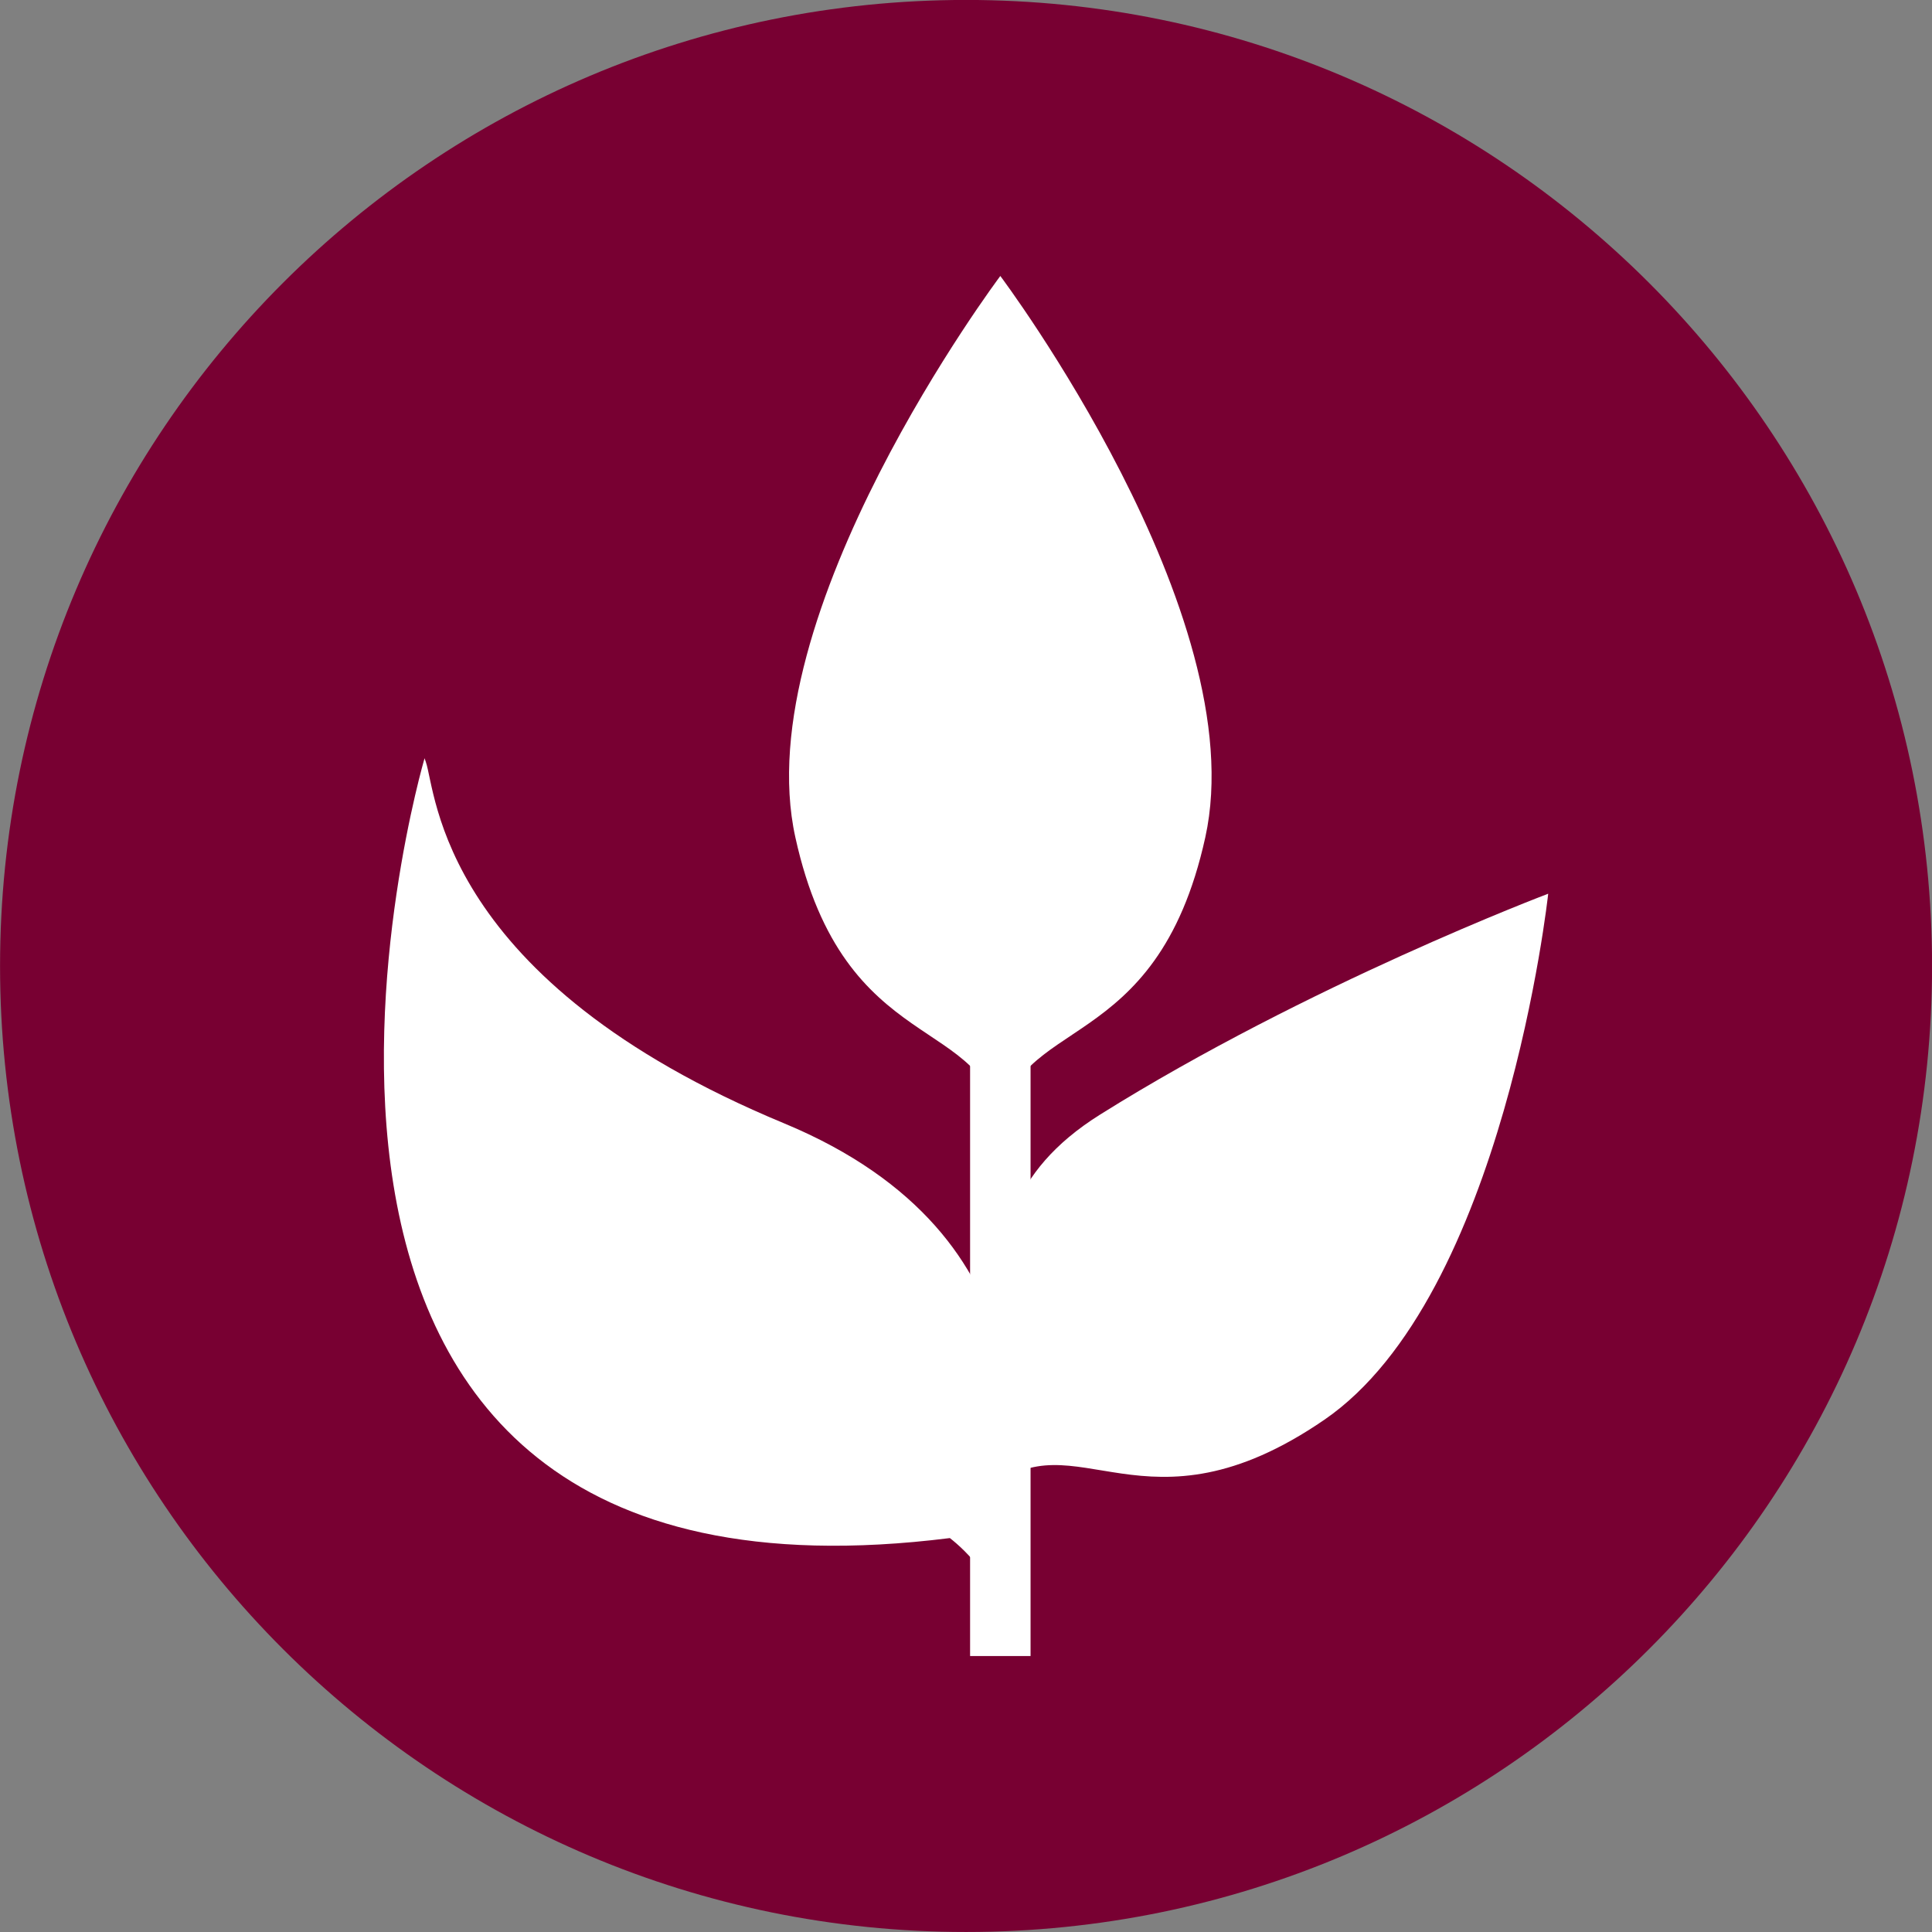 <?xml version="1.0" encoding="iso-8859-1"?>
<!-- Generator: Adobe Illustrator 16.0.0, SVG Export Plug-In . SVG Version: 6.00 Build 0)  -->
<!DOCTYPE svg PUBLIC "-//W3C//DTD SVG 1.1//EN" "http://www.w3.org/Graphics/SVG/1.1/DTD/svg11.dtd">
<svg version="1.1" xmlns="http://www.w3.org/2000/svg" xmlns:xlink="http://www.w3.org/1999/xlink" x="0px" y="0px" width="256px"
	 height="256px" viewBox="0 0 256 256" style="enable-background:new 0 0 256 256;" xml:space="preserve">
<rect x="0" y="0" width="256" height="256" fill="#808080" stroke="none"/>
<g id="orga">
	<g>
		<g>
			<defs>
				<rect id="SVGID_1_" x="0.002" y="0.002" width="255.996" height="255.996"/>
			</defs>
			<clipPath id="SVGID_2_">
				<use xlink:href="#SVGID_1_"  style="overflow:visible;"/>
			</clipPath>
			<path style="clip-path:url(#SVGID_2_);fill:#780032;" d="M256.007,128c0,70.697-57.318,127.998-128.002,127.998
				C57.303,255.998,0.007,198.697,0.007,128S57.303-0.007,128.004-0.007C198.688-0.007,256.007,57.303,256.007,128"/>
			<path style="clip-path:url(#SVGID_2_);fill:#FFFFFF;" d="M133.31,217.729c0.039-7.505-5.605-12.497-7.448-13.926
				C22.073,216.821,56.258,100.465,56.258,100.465s0.044,0.176,0.172,0.512c1.389,3.978,1.839,28.937,47.449,47.864
				c36.407,15.099,30.127,45.676,28.403,51.038L133.31,217.729z"/>
		</g>
		<rect x="128.542" y="104.805" style="fill:#FFFFFF;" width="8.012" height="114.628"/>
		<g>
			<defs>
				<rect id="SVGID_3_" x="0.002" y="0.002" width="255.996" height="255.996"/>
			</defs>
			<clipPath id="SVGID_4_">
				<use xlink:href="#SVGID_3_"  style="overflow:visible;"/>
			</clipPath>
			<path style="clip-path:url(#SVGID_4_);fill:#FFFFFF;" d="M132.547,36.568c0,0-33.687,44.865-27.156,74.393
				c6.509,29.536,25.528,23.283,27.156,38.611c1.627-15.328,20.65-9.075,27.159-38.611
				C166.224,81.433,132.547,36.568,132.547,36.568"/>
			<path style="clip-path:url(#SVGID_4_);fill:#FFFFFF;" d="M205.145,118.422c0,0-31.821,12.013-59.373,29.264
				c-24.505,15.346-5.609,37.889-14.499,49.653c11.165-9.648,20.355,7.153,44.203-9.207
				C199.35,171.763,205.145,118.422,205.145,118.422"/>
		</g>
	</g>
</g>
<g id="Layer_1">
</g>
</svg>
